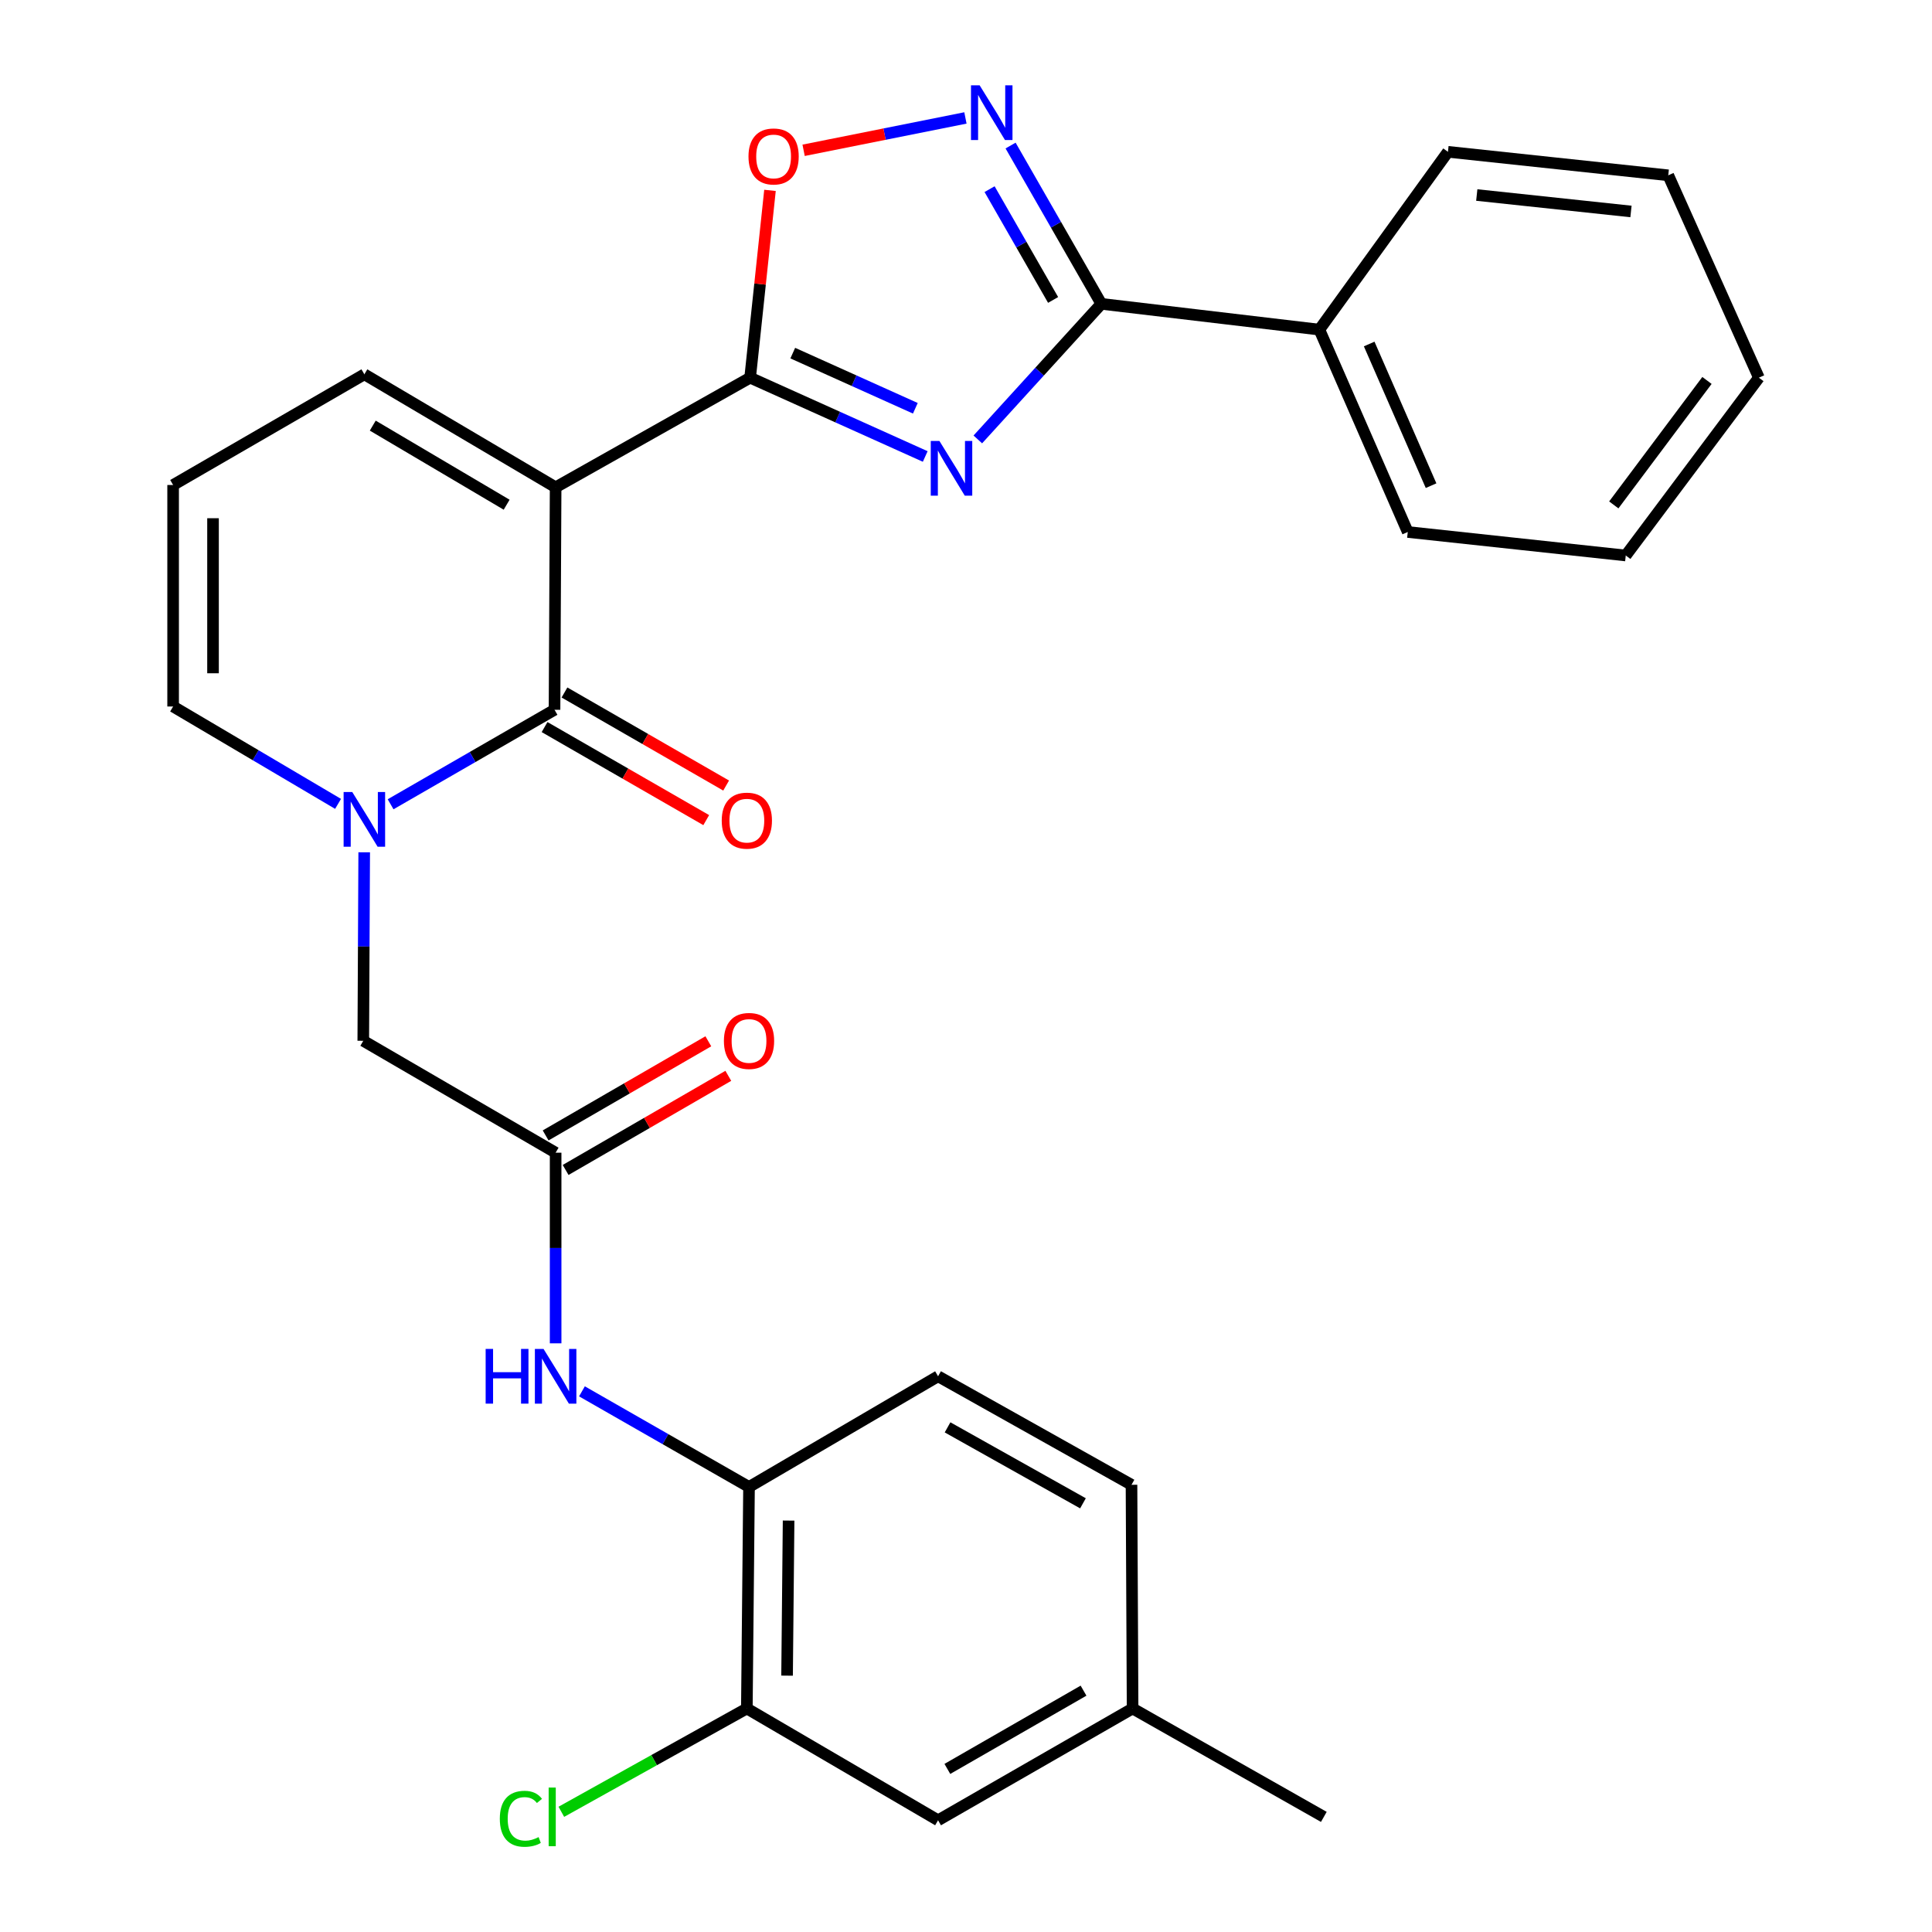 <?xml version='1.0' encoding='iso-8859-1'?>
<svg version='1.1' baseProfile='full'
              xmlns='http://www.w3.org/2000/svg'
                      xmlns:rdkit='http://www.rdkit.org/xml'
                      xmlns:xlink='http://www.w3.org/1999/xlink'
                  xml:space='preserve'
width='1000px' height='1000px' viewBox='0 0 1000 1000'>
<!-- END OF HEADER -->
<rect style='opacity:1.0;fill:#FFFFFF;stroke:none' width='1000' height='1000' x='0' y='0'> </rect>
<path class='bond-1' d='M 287.592,252.227 L 388.266,195.488' style='fill:none;fill-rule:evenodd;stroke:#000000;stroke-width:6px;stroke-linecap:butt;stroke-linejoin:miter;stroke-opacity:1' />
<path class='bond-2' d='M 287.592,252.227 L 287.018,367.381' style='fill:none;fill-rule:evenodd;stroke:#000000;stroke-width:6px;stroke-linecap:butt;stroke-linejoin:miter;stroke-opacity:1' />
<path class='bond-11' d='M 287.592,252.227 L 188.594,193.744' style='fill:none;fill-rule:evenodd;stroke:#000000;stroke-width:6px;stroke-linecap:butt;stroke-linejoin:miter;stroke-opacity:1' />
<path class='bond-11' d='M 262.238,261.237 L 192.939,220.299' style='fill:none;fill-rule:evenodd;stroke:#000000;stroke-width:6px;stroke-linecap:butt;stroke-linejoin:miter;stroke-opacity:1' />
<path class='bond-0' d='M 478.899,236.275 L 433.582,215.881' style='fill:none;fill-rule:evenodd;stroke:#0000FF;stroke-width:6px;stroke-linecap:butt;stroke-linejoin:miter;stroke-opacity:1' />
<path class='bond-0' d='M 433.582,215.881 L 388.266,195.488' style='fill:none;fill-rule:evenodd;stroke:#000000;stroke-width:6px;stroke-linecap:butt;stroke-linejoin:miter;stroke-opacity:1' />
<path class='bond-0' d='M 473.779,211.323 L 442.058,197.047' style='fill:none;fill-rule:evenodd;stroke:#0000FF;stroke-width:6px;stroke-linecap:butt;stroke-linejoin:miter;stroke-opacity:1' />
<path class='bond-0' d='M 442.058,197.047 L 410.336,182.772' style='fill:none;fill-rule:evenodd;stroke:#000000;stroke-width:6px;stroke-linecap:butt;stroke-linejoin:miter;stroke-opacity:1' />
<path class='bond-4' d='M 506.115,227.445 L 538.082,192.356' style='fill:none;fill-rule:evenodd;stroke:#0000FF;stroke-width:6px;stroke-linecap:butt;stroke-linejoin:miter;stroke-opacity:1' />
<path class='bond-4' d='M 538.082,192.356 L 570.049,157.268' style='fill:none;fill-rule:evenodd;stroke:#000000;stroke-width:6px;stroke-linecap:butt;stroke-linejoin:miter;stroke-opacity:1' />
<path class='bond-6' d='M 388.266,195.488 L 393.406,147.013' style='fill:none;fill-rule:evenodd;stroke:#000000;stroke-width:6px;stroke-linecap:butt;stroke-linejoin:miter;stroke-opacity:1' />
<path class='bond-6' d='M 393.406,147.013 L 398.546,98.537' style='fill:none;fill-rule:evenodd;stroke:#FF0000;stroke-width:6px;stroke-linecap:butt;stroke-linejoin:miter;stroke-opacity:1' />
<path class='bond-3' d='M 287.018,367.381 L 244.596,391.836' style='fill:none;fill-rule:evenodd;stroke:#000000;stroke-width:6px;stroke-linecap:butt;stroke-linejoin:miter;stroke-opacity:1' />
<path class='bond-3' d='M 244.596,391.836 L 202.174,416.291' style='fill:none;fill-rule:evenodd;stroke:#0000FF;stroke-width:6px;stroke-linecap:butt;stroke-linejoin:miter;stroke-opacity:1' />
<path class='bond-14' d='M 281.867,376.331 L 323.705,400.414' style='fill:none;fill-rule:evenodd;stroke:#000000;stroke-width:6px;stroke-linecap:butt;stroke-linejoin:miter;stroke-opacity:1' />
<path class='bond-14' d='M 323.705,400.414 L 365.544,424.496' style='fill:none;fill-rule:evenodd;stroke:#FF0000;stroke-width:6px;stroke-linecap:butt;stroke-linejoin:miter;stroke-opacity:1' />
<path class='bond-14' d='M 292.17,358.431 L 334.009,382.514' style='fill:none;fill-rule:evenodd;stroke:#000000;stroke-width:6px;stroke-linecap:butt;stroke-linejoin:miter;stroke-opacity:1' />
<path class='bond-14' d='M 334.009,382.514 L 375.847,406.597' style='fill:none;fill-rule:evenodd;stroke:#FF0000;stroke-width:6px;stroke-linecap:butt;stroke-linejoin:miter;stroke-opacity:1' />
<path class='bond-10' d='M 188.51,441.145 L 188.271,489.928' style='fill:none;fill-rule:evenodd;stroke:#0000FF;stroke-width:6px;stroke-linecap:butt;stroke-linejoin:miter;stroke-opacity:1' />
<path class='bond-10' d='M 188.271,489.928 L 188.032,538.712' style='fill:none;fill-rule:evenodd;stroke:#000000;stroke-width:6px;stroke-linecap:butt;stroke-linejoin:miter;stroke-opacity:1' />
<path class='bond-29' d='M 174.98,416.083 L 132.294,390.883' style='fill:none;fill-rule:evenodd;stroke:#0000FF;stroke-width:6px;stroke-linecap:butt;stroke-linejoin:miter;stroke-opacity:1' />
<path class='bond-29' d='M 132.294,390.883 L 89.607,365.683' style='fill:none;fill-rule:evenodd;stroke:#000000;stroke-width:6px;stroke-linecap:butt;stroke-linejoin:miter;stroke-opacity:1' />
<path class='bond-16' d='M 570.049,157.268 L 682.897,170.612' style='fill:none;fill-rule:evenodd;stroke:#000000;stroke-width:6px;stroke-linecap:butt;stroke-linejoin:miter;stroke-opacity:1' />
<path class='bond-30' d='M 570.049,157.268 L 546.562,116.303' style='fill:none;fill-rule:evenodd;stroke:#000000;stroke-width:6px;stroke-linecap:butt;stroke-linejoin:miter;stroke-opacity:1' />
<path class='bond-30' d='M 546.562,116.303 L 523.075,75.338' style='fill:none;fill-rule:evenodd;stroke:#0000FF;stroke-width:6px;stroke-linecap:butt;stroke-linejoin:miter;stroke-opacity:1' />
<path class='bond-30' d='M 545.086,155.251 L 528.645,126.576' style='fill:none;fill-rule:evenodd;stroke:#000000;stroke-width:6px;stroke-linecap:butt;stroke-linejoin:miter;stroke-opacity:1' />
<path class='bond-30' d='M 528.645,126.576 L 512.204,97.9' style='fill:none;fill-rule:evenodd;stroke:#0000FF;stroke-width:6px;stroke-linecap:butt;stroke-linejoin:miter;stroke-opacity:1' />
<path class='bond-5' d='M 499.703,61.049 L 457.825,69.421' style='fill:none;fill-rule:evenodd;stroke:#0000FF;stroke-width:6px;stroke-linecap:butt;stroke-linejoin:miter;stroke-opacity:1' />
<path class='bond-5' d='M 457.825,69.421 L 415.948,77.792' style='fill:none;fill-rule:evenodd;stroke:#FF0000;stroke-width:6px;stroke-linecap:butt;stroke-linejoin:miter;stroke-opacity:1' />
<path class='bond-7' d='M 287.592,596.633 L 188.032,538.712' style='fill:none;fill-rule:evenodd;stroke:#000000;stroke-width:6px;stroke-linecap:butt;stroke-linejoin:miter;stroke-opacity:1' />
<path class='bond-8' d='M 287.592,596.633 L 287.592,645.97' style='fill:none;fill-rule:evenodd;stroke:#000000;stroke-width:6px;stroke-linecap:butt;stroke-linejoin:miter;stroke-opacity:1' />
<path class='bond-8' d='M 287.592,645.97 L 287.592,695.307' style='fill:none;fill-rule:evenodd;stroke:#0000FF;stroke-width:6px;stroke-linecap:butt;stroke-linejoin:miter;stroke-opacity:1' />
<path class='bond-18' d='M 292.764,605.571 L 334.868,581.208' style='fill:none;fill-rule:evenodd;stroke:#000000;stroke-width:6px;stroke-linecap:butt;stroke-linejoin:miter;stroke-opacity:1' />
<path class='bond-18' d='M 334.868,581.208 L 376.973,556.845' style='fill:none;fill-rule:evenodd;stroke:#FF0000;stroke-width:6px;stroke-linecap:butt;stroke-linejoin:miter;stroke-opacity:1' />
<path class='bond-18' d='M 282.42,587.694 L 324.524,563.332' style='fill:none;fill-rule:evenodd;stroke:#000000;stroke-width:6px;stroke-linecap:butt;stroke-linejoin:miter;stroke-opacity:1' />
<path class='bond-18' d='M 324.524,563.332 L 366.629,538.969' style='fill:none;fill-rule:evenodd;stroke:#FF0000;stroke-width:6px;stroke-linecap:butt;stroke-linejoin:miter;stroke-opacity:1' />
<path class='bond-9' d='M 301.216,720.157 L 344.454,744.904' style='fill:none;fill-rule:evenodd;stroke:#0000FF;stroke-width:6px;stroke-linecap:butt;stroke-linejoin:miter;stroke-opacity:1' />
<path class='bond-9' d='M 344.454,744.904 L 387.692,769.65' style='fill:none;fill-rule:evenodd;stroke:#000000;stroke-width:6px;stroke-linecap:butt;stroke-linejoin:miter;stroke-opacity:1' />
<path class='bond-12' d='M 387.692,769.65 L 386.567,884.31' style='fill:none;fill-rule:evenodd;stroke:#000000;stroke-width:6px;stroke-linecap:butt;stroke-linejoin:miter;stroke-opacity:1' />
<path class='bond-12' d='M 408.176,787.052 L 407.388,867.314' style='fill:none;fill-rule:evenodd;stroke:#000000;stroke-width:6px;stroke-linecap:butt;stroke-linejoin:miter;stroke-opacity:1' />
<path class='bond-19' d='M 387.692,769.65 L 485.543,712.36' style='fill:none;fill-rule:evenodd;stroke:#000000;stroke-width:6px;stroke-linecap:butt;stroke-linejoin:miter;stroke-opacity:1' />
<path class='bond-15' d='M 188.594,193.744 L 89.607,251.034' style='fill:none;fill-rule:evenodd;stroke:#000000;stroke-width:6px;stroke-linecap:butt;stroke-linejoin:miter;stroke-opacity:1' />
<path class='bond-17' d='M 386.567,884.31 L 485.543,942.174' style='fill:none;fill-rule:evenodd;stroke:#000000;stroke-width:6px;stroke-linecap:butt;stroke-linejoin:miter;stroke-opacity:1' />
<path class='bond-20' d='M 386.567,884.31 L 338.558,911.049' style='fill:none;fill-rule:evenodd;stroke:#000000;stroke-width:6px;stroke-linecap:butt;stroke-linejoin:miter;stroke-opacity:1' />
<path class='bond-20' d='M 338.558,911.049 L 290.548,937.788' style='fill:none;fill-rule:evenodd;stroke:#00CC00;stroke-width:6px;stroke-linecap:butt;stroke-linejoin:miter;stroke-opacity:1' />
<path class='bond-13' d='M 89.607,365.683 L 89.607,251.034' style='fill:none;fill-rule:evenodd;stroke:#000000;stroke-width:6px;stroke-linecap:butt;stroke-linejoin:miter;stroke-opacity:1' />
<path class='bond-13' d='M 110.26,348.485 L 110.26,268.231' style='fill:none;fill-rule:evenodd;stroke:#000000;stroke-width:6px;stroke-linecap:butt;stroke-linejoin:miter;stroke-opacity:1' />
<path class='bond-23' d='M 682.897,170.612 L 728.655,275.359' style='fill:none;fill-rule:evenodd;stroke:#000000;stroke-width:6px;stroke-linecap:butt;stroke-linejoin:miter;stroke-opacity:1' />
<path class='bond-23' d='M 708.687,178.056 L 740.718,251.379' style='fill:none;fill-rule:evenodd;stroke:#000000;stroke-width:6px;stroke-linecap:butt;stroke-linejoin:miter;stroke-opacity:1' />
<path class='bond-24' d='M 682.897,170.612 L 749.458,78.579' style='fill:none;fill-rule:evenodd;stroke:#000000;stroke-width:6px;stroke-linecap:butt;stroke-linejoin:miter;stroke-opacity:1' />
<path class='bond-32' d='M 485.543,942.174 L 586.228,884.31' style='fill:none;fill-rule:evenodd;stroke:#000000;stroke-width:6px;stroke-linecap:butt;stroke-linejoin:miter;stroke-opacity:1' />
<path class='bond-32' d='M 490.354,915.588 L 560.834,875.083' style='fill:none;fill-rule:evenodd;stroke:#000000;stroke-width:6px;stroke-linecap:butt;stroke-linejoin:miter;stroke-opacity:1' />
<path class='bond-22' d='M 485.543,712.36 L 585.665,768.526' style='fill:none;fill-rule:evenodd;stroke:#000000;stroke-width:6px;stroke-linecap:butt;stroke-linejoin:miter;stroke-opacity:1' />
<path class='bond-22' d='M 490.457,738.798 L 560.542,778.113' style='fill:none;fill-rule:evenodd;stroke:#000000;stroke-width:6px;stroke-linecap:butt;stroke-linejoin:miter;stroke-opacity:1' />
<path class='bond-21' d='M 586.228,884.31 L 585.665,768.526' style='fill:none;fill-rule:evenodd;stroke:#000000;stroke-width:6px;stroke-linecap:butt;stroke-linejoin:miter;stroke-opacity:1' />
<path class='bond-25' d='M 586.228,884.31 L 685.214,940.419' style='fill:none;fill-rule:evenodd;stroke:#000000;stroke-width:6px;stroke-linecap:butt;stroke-linejoin:miter;stroke-opacity:1' />
<path class='bond-27' d='M 728.655,275.359 L 841.491,287.521' style='fill:none;fill-rule:evenodd;stroke:#000000;stroke-width:6px;stroke-linecap:butt;stroke-linejoin:miter;stroke-opacity:1' />
<path class='bond-26' d='M 749.458,78.579 L 863.487,90.741' style='fill:none;fill-rule:evenodd;stroke:#000000;stroke-width:6px;stroke-linecap:butt;stroke-linejoin:miter;stroke-opacity:1' />
<path class='bond-26' d='M 764.372,100.94 L 844.192,109.454' style='fill:none;fill-rule:evenodd;stroke:#000000;stroke-width:6px;stroke-linecap:butt;stroke-linejoin:miter;stroke-opacity:1' />
<path class='bond-28' d='M 863.487,90.741 L 910.393,195.488' style='fill:none;fill-rule:evenodd;stroke:#000000;stroke-width:6px;stroke-linecap:butt;stroke-linejoin:miter;stroke-opacity:1' />
<path class='bond-31' d='M 841.491,287.521 L 910.393,195.488' style='fill:none;fill-rule:evenodd;stroke:#000000;stroke-width:6px;stroke-linecap:butt;stroke-linejoin:miter;stroke-opacity:1' />
<path class='bond-31' d='M 835.293,261.339 L 883.524,196.915' style='fill:none;fill-rule:evenodd;stroke:#000000;stroke-width:6px;stroke-linecap:butt;stroke-linejoin:miter;stroke-opacity:1' />
<path  class='atom-1' d='M 486.236 228.234
L 495.516 243.234
Q 496.436 244.714, 497.916 247.394
Q 499.396 250.074, 499.476 250.234
L 499.476 228.234
L 503.236 228.234
L 503.236 256.554
L 499.356 256.554
L 489.396 240.154
Q 488.236 238.234, 486.996 236.034
Q 485.796 233.834, 485.436 233.154
L 485.436 256.554
L 481.756 256.554
L 481.756 228.234
L 486.236 228.234
' fill='#0000FF'/>
<path  class='atom-4' d='M 182.334 409.96
L 191.614 424.96
Q 192.534 426.44, 194.014 429.12
Q 195.494 431.8, 195.574 431.96
L 195.574 409.96
L 199.334 409.96
L 199.334 438.28
L 195.454 438.28
L 185.494 421.88
Q 184.334 419.96, 183.094 417.76
Q 181.894 415.56, 181.534 414.88
L 181.534 438.28
L 177.854 438.28
L 177.854 409.96
L 182.334 409.96
' fill='#0000FF'/>
<path  class='atom-6' d='M 507.061 44.167
L 516.341 59.167
Q 517.261 60.647, 518.741 63.327
Q 520.221 66.007, 520.301 66.167
L 520.301 44.167
L 524.061 44.167
L 524.061 72.487
L 520.181 72.487
L 510.221 56.087
Q 509.061 54.167, 507.821 51.967
Q 506.621 49.767, 506.261 49.087
L 506.261 72.487
L 502.581 72.487
L 502.581 44.167
L 507.061 44.167
' fill='#0000FF'/>
<path  class='atom-7' d='M 387.417 80.976
Q 387.417 74.176, 390.777 70.376
Q 394.137 66.576, 400.417 66.576
Q 406.697 66.576, 410.057 70.376
Q 413.417 74.176, 413.417 80.976
Q 413.417 87.856, 410.017 91.776
Q 406.617 95.656, 400.417 95.656
Q 394.177 95.656, 390.777 91.776
Q 387.417 87.896, 387.417 80.976
M 400.417 92.456
Q 404.737 92.456, 407.057 89.576
Q 409.417 86.656, 409.417 80.976
Q 409.417 75.416, 407.057 72.616
Q 404.737 69.776, 400.417 69.776
Q 396.097 69.776, 393.737 72.576
Q 391.417 75.376, 391.417 80.976
Q 391.417 86.696, 393.737 89.576
Q 396.097 92.456, 400.417 92.456
' fill='#FF0000'/>
<path  class='atom-9' d='M 251.372 698.2
L 255.212 698.2
L 255.212 710.24
L 269.692 710.24
L 269.692 698.2
L 273.532 698.2
L 273.532 726.52
L 269.692 726.52
L 269.692 713.44
L 255.212 713.44
L 255.212 726.52
L 251.372 726.52
L 251.372 698.2
' fill='#0000FF'/>
<path  class='atom-9' d='M 281.332 698.2
L 290.612 713.2
Q 291.532 714.68, 293.012 717.36
Q 294.492 720.04, 294.572 720.2
L 294.572 698.2
L 298.332 698.2
L 298.332 726.52
L 294.452 726.52
L 284.492 710.12
Q 283.332 708.2, 282.092 706
Q 280.892 703.8, 280.532 703.12
L 280.532 726.52
L 276.852 726.52
L 276.852 698.2
L 281.332 698.2
' fill='#0000FF'/>
<path  class='atom-15' d='M 373.567 424.762
Q 373.567 417.962, 376.927 414.162
Q 380.287 410.362, 386.567 410.362
Q 392.847 410.362, 396.207 414.162
Q 399.567 417.962, 399.567 424.762
Q 399.567 431.642, 396.167 435.562
Q 392.767 439.442, 386.567 439.442
Q 380.327 439.442, 376.927 435.562
Q 373.567 431.682, 373.567 424.762
M 386.567 436.242
Q 390.887 436.242, 393.207 433.362
Q 395.567 430.442, 395.567 424.762
Q 395.567 419.202, 393.207 416.402
Q 390.887 413.562, 386.567 413.562
Q 382.247 413.562, 379.887 416.362
Q 377.567 419.162, 377.567 424.762
Q 377.567 430.482, 379.887 433.362
Q 382.247 436.242, 386.567 436.242
' fill='#FF0000'/>
<path  class='atom-19' d='M 374.692 538.792
Q 374.692 531.992, 378.052 528.192
Q 381.412 524.392, 387.692 524.392
Q 393.972 524.392, 397.332 528.192
Q 400.692 531.992, 400.692 538.792
Q 400.692 545.672, 397.292 549.592
Q 393.892 553.472, 387.692 553.472
Q 381.452 553.472, 378.052 549.592
Q 374.692 545.712, 374.692 538.792
M 387.692 550.272
Q 392.012 550.272, 394.332 547.392
Q 396.692 544.472, 396.692 538.792
Q 396.692 533.232, 394.332 530.432
Q 392.012 527.592, 387.692 527.592
Q 383.372 527.592, 381.012 530.392
Q 378.692 533.192, 378.692 538.792
Q 378.692 544.512, 381.012 547.392
Q 383.372 550.272, 387.692 550.272
' fill='#FF0000'/>
<path  class='atom-21' d='M 258.705 941.399
Q 258.705 934.359, 261.985 930.679
Q 265.305 926.959, 271.585 926.959
Q 277.425 926.959, 280.545 931.079
L 277.905 933.239
Q 275.625 930.239, 271.585 930.239
Q 267.305 930.239, 265.025 933.119
Q 262.785 935.959, 262.785 941.399
Q 262.785 946.999, 265.105 949.879
Q 267.465 952.759, 272.025 952.759
Q 275.145 952.759, 278.785 950.879
L 279.905 953.879
Q 278.425 954.839, 276.185 955.399
Q 273.945 955.959, 271.465 955.959
Q 265.305 955.959, 261.985 952.199
Q 258.705 948.439, 258.705 941.399
' fill='#00CC00'/>
<path  class='atom-21' d='M 283.985 925.239
L 287.665 925.239
L 287.665 955.599
L 283.985 955.599
L 283.985 925.239
' fill='#00CC00'/>
</svg>

